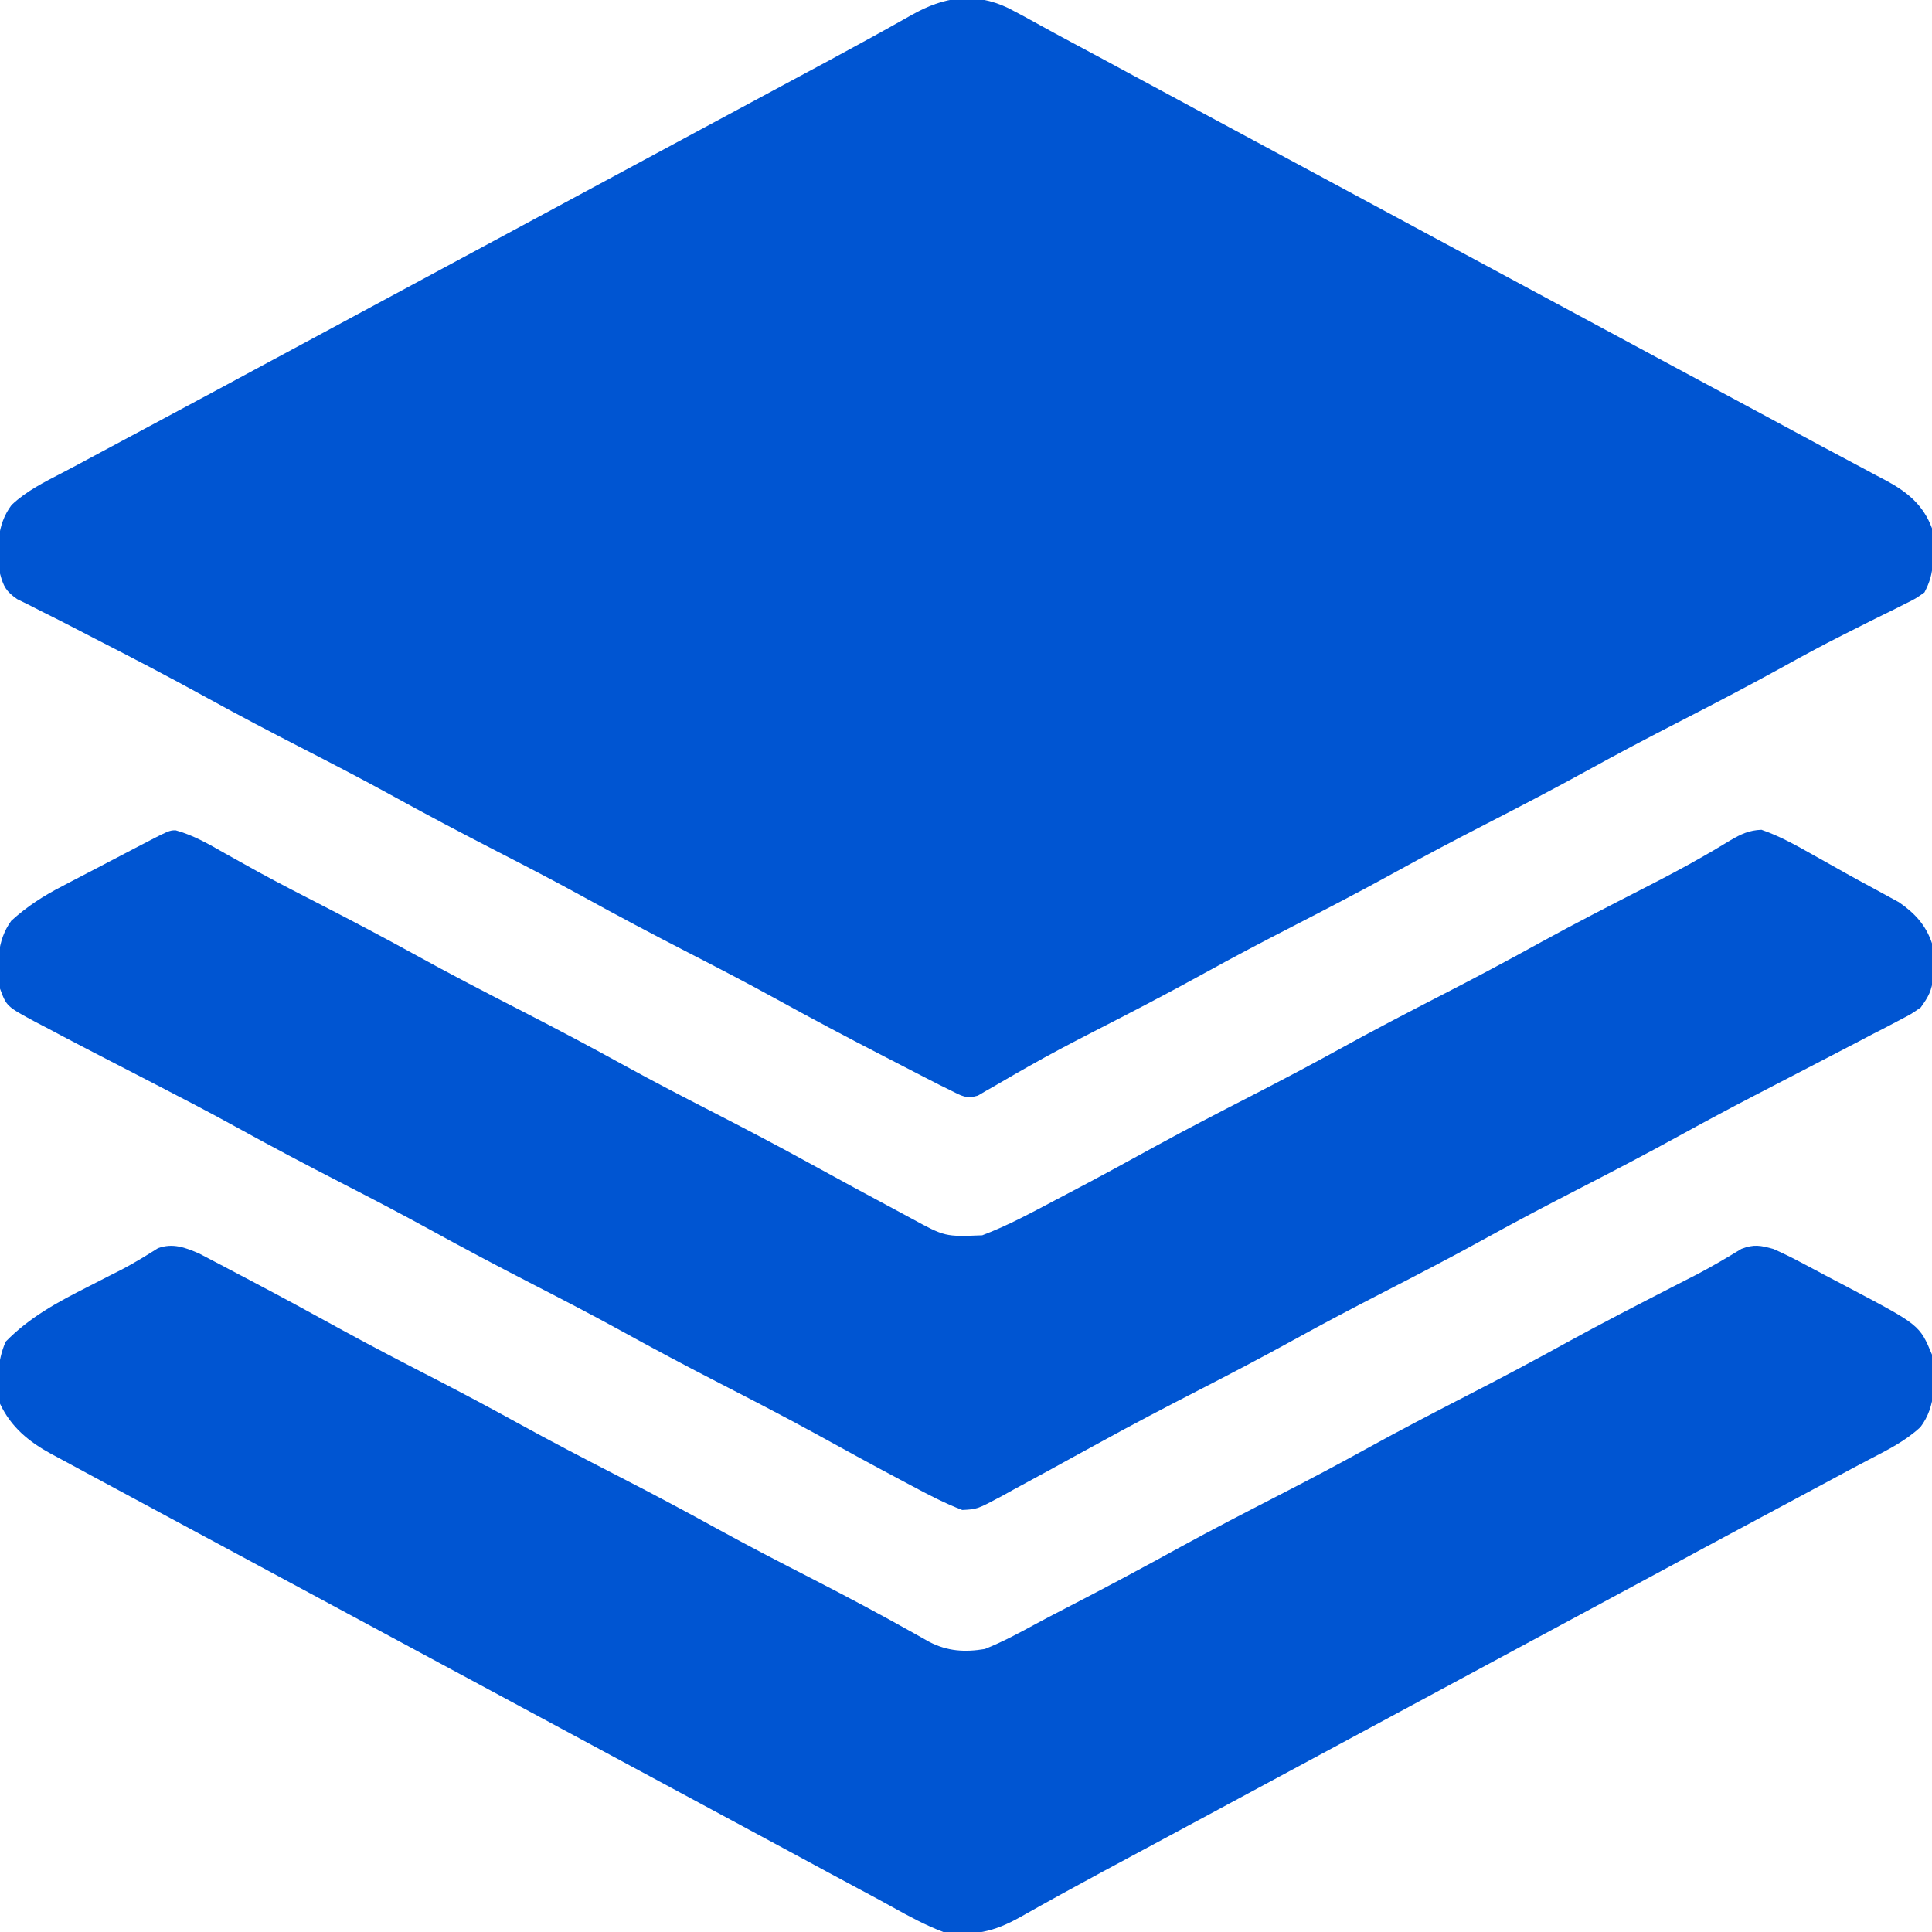 <?xml version="1.0" encoding="UTF-8"?> <svg xmlns="http://www.w3.org/2000/svg" version="1.1" width="512" height="512"><path d="M0 0 C2.79 1.44 5.53 2.93 8.27 4.46 C11.05 6.01 13.85 7.51 16.65 9.01 C22.23 11.98 27.79 14.99 33.35 18 C38.82 20.96 44.29 23.9 49.76 26.85 C51.93 28.02 54.1 29.18 56.26 30.35 C57.87 31.22 57.87 31.22 59.51 32.1 C97.43 52.52 135.35 72.93 173.26 93.35 C174.87 94.22 174.87 94.22 176.51 95.1 C178.68 96.26 180.84 97.43 183 98.59 C188.49 101.55 193.98 104.5 199.47 107.45 C204.89 110.36 210.29 113.28 215.7 116.2 C218.69 117.81 221.7 119.41 224.7 121 C226.51 121.97 228.33 122.94 230.14 123.91 C231.37 124.55 231.37 124.55 232.62 125.21 C238.24 128.25 242.46 131.67 244.76 137.85 C245.03 140.69 245.03 140.69 245.01 143.79 C245.02 144.81 245.02 145.83 245.03 146.88 C244.74 150.06 244.24 152.02 242.76 154.85 C240.41 156.51 240.41 156.51 237.43 157.98 C236.34 158.53 235.24 159.08 234.11 159.66 C233.23 160.08 233.23 160.08 232.33 160.52 C229.86 161.73 227.39 162.98 224.93 164.22 C223.68 164.85 222.42 165.49 221.16 166.12 C215.66 168.88 210.27 171.8 204.89 174.79 C195.8 179.8 186.61 184.58 177.38 189.32 C169.45 193.39 161.57 197.54 153.76 201.85 C144.72 206.84 135.56 211.6 126.38 216.32 C118.45 220.39 110.57 224.54 102.76 228.85 C93.72 233.84 84.56 238.6 75.38 243.32 C67.45 247.39 59.57 251.54 51.76 255.85 C42.12 261.17 32.36 266.23 22.55 271.25 C16.71 274.24 10.91 277.29 5.2 280.54 C4.19 281.11 3.19 281.68 2.15 282.27 C0.27 283.34 -1.59 284.42 -3.45 285.52 C-4.28 285.99 -5.1 286.46 -5.96 286.95 C-6.67 287.36 -7.38 287.78 -8.11 288.21 C-11.15 289.12 -12.43 288.26 -15.24 286.85 C-16.31 286.32 -17.38 285.79 -18.48 285.25 C-19.71 284.62 -20.94 283.99 -22.17 283.36 C-22.84 283.01 -23.5 282.67 -24.19 282.32 C-26.35 281.21 -28.51 280.09 -30.67 278.97 C-31.42 278.59 -32.16 278.21 -32.93 277.81 C-42.7 272.77 -52.42 267.63 -62.05 262.31 C-69.54 258.19 -77.13 254.26 -84.74 250.35 C-94.18 245.5 -103.55 240.54 -112.85 235.41 C-120.41 231.26 -128.07 227.29 -135.74 223.35 C-145.18 218.5 -154.55 213.54 -163.85 208.41 C-171.41 204.26 -179.07 200.29 -186.74 196.35 C-195.29 191.95 -203.81 187.5 -212.24 182.85 C-222.03 177.45 -231.95 172.29 -241.9 167.19 C-244.21 166 -246.51 164.81 -248.81 163.62 C-251.17 162.4 -253.54 161.2 -255.93 160.02 C-257.1 159.42 -258.27 158.83 -259.48 158.21 C-260.54 157.69 -261.6 157.16 -262.69 156.62 C-265.64 154.57 -266.32 153.27 -267.24 149.85 C-268.08 143.41 -268.2 137.04 -264.17 131.68 C-260.25 127.96 -255.5 125.62 -250.74 123.15 C-247.82 121.63 -244.91 120.07 -242.01 118.5 C-237.21 115.92 -232.41 113.35 -227.6 110.78 C-220.76 107.13 -213.94 103.46 -207.11 99.79 C-205.52 98.93 -205.52 98.93 -203.89 98.05 C-201.74 96.89 -199.6 95.74 -197.45 94.58 C-192.05 91.67 -186.64 88.76 -181.24 85.85 C-179.07 84.68 -176.9 83.52 -174.74 82.35 C-83.74 33.35 -83.74 33.35 -80.49 31.6 C-78.32 30.43 -76.16 29.27 -74 28.11 C-68.49 25.14 -62.97 22.17 -57.46 19.21 C-55.22 18.01 -52.98 16.8 -50.74 15.6 C-49.66 15.02 -48.58 14.44 -47.48 13.85 C-40.14 9.89 -32.83 5.88 -25.58 1.78 C-17.09 -2.99 -9.1 -4.33 0 0 Z " fill="#0055D2" transform="translate(267.237,2.151)"></path><path d="M0 0 C0.96 0.5 1.92 1.01 2.91 1.53 C3.99 2.1 5.08 2.66 6.2 3.25 C7.35 3.86 8.5 4.47 9.69 5.1 C10.91 5.74 12.12 6.38 13.34 7.02 C21.55 11.34 29.71 15.77 37.84 20.25 C46.21 24.84 54.68 29.21 63.17 33.58 C70.18 37.21 77.15 40.92 84.06 44.73 C93.15 49.74 102.35 54.52 111.57 59.26 C120.39 63.79 129.12 68.44 137.8 73.23 C146.02 77.74 154.34 82.03 162.68 86.31 C171.64 90.91 180.51 95.63 189.29 100.56 C190.03 100.97 190.78 101.39 191.54 101.82 C192.18 102.18 192.82 102.54 193.47 102.91 C198.32 105.41 202.88 105.68 208.19 104.79 C212.92 102.9 217.32 100.53 221.79 98.09 C224.36 96.7 226.96 95.35 229.56 94.01 C239.96 88.65 250.25 83.14 260.5 77.5 C268.78 72.97 277.17 68.64 285.57 64.32 C293.5 60.25 301.38 56.1 309.19 51.79 C318.23 46.8 327.39 42.04 336.57 37.32 C345.38 32.8 354.11 28.15 362.78 23.36 C371.78 18.42 380.9 13.73 390.03 9.04 C391.19 8.45 392.35 7.85 393.54 7.24 C395.23 6.38 395.23 6.38 396.94 5.5 C400.94 3.4 404.82 1.11 408.68 -1.24 C412.02 -2.53 413.75 -2.17 417.19 -1.21 C419.7 -0.09 422.08 1.07 424.49 2.36 C425.18 2.72 425.86 3.08 426.56 3.45 C428 4.21 429.44 4.98 430.87 5.75 C433.04 6.91 435.22 8.04 437.4 9.18 C455.92 18.96 455.92 18.96 459.19 26.79 C460.03 33.47 460.35 40.44 456.12 45.99 C452.17 49.67 447.45 52.02 442.69 54.49 C439.77 56.01 436.86 57.57 433.96 59.14 C429.16 61.72 424.36 64.3 419.56 66.86 C412.72 70.51 405.89 74.18 399.06 77.85 C398 78.43 396.94 79 395.84 79.59 C393.7 80.75 391.55 81.9 389.41 83.06 C384 85.97 378.6 88.88 373.19 91.79 C371.02 92.96 368.86 94.13 366.69 95.29 C275.69 144.29 275.69 144.29 272.44 146.04 C270.28 147.21 268.12 148.37 265.96 149.53 C260.44 152.5 254.93 155.47 249.41 158.43 C247.17 159.64 244.93 160.84 242.69 162.04 C241.61 162.62 240.54 163.2 239.43 163.79 C232.09 167.75 224.79 171.76 217.53 175.86 C210.57 179.77 205.13 180.94 197.19 179.79 C192.44 178 188.11 175.65 183.68 173.18 C180.9 171.63 178.1 170.13 175.3 168.64 C169.72 165.66 164.16 162.65 158.6 159.64 C153.14 156.68 147.66 153.74 142.19 150.79 C140.02 149.63 137.86 148.46 135.69 147.29 C134.62 146.71 133.54 146.14 132.44 145.54 C94.52 125.13 56.61 104.71 18.69 84.29 C17.62 83.71 16.54 83.14 15.44 82.54 C13.28 81.38 11.12 80.21 8.96 79.05 C3.44 76.08 -2.07 73.11 -7.59 70.15 C-13.01 67.24 -18.43 64.32 -23.85 61.39 C-25.77 60.35 -27.69 59.32 -29.61 58.29 C-32.12 56.94 -34.62 55.59 -37.12 54.23 C-37.84 53.85 -38.56 53.47 -39.29 53.07 C-45.17 49.86 -49.91 45.98 -52.81 39.79 C-53.6 34.09 -53.63 28.66 -51.31 23.35 C-44.97 16.85 -37.42 12.79 -29.37 8.73 C-27.39 7.72 -25.42 6.71 -23.44 5.69 C-22.49 5.21 -21.54 4.73 -20.56 4.24 C-17.26 2.5 -14.1 0.58 -10.96 -1.42 C-7.01 -2.87 -3.73 -1.61 0 0 Z " fill="#0055D2" transform="translate(52.811,332.208)"></path><path d="M0 0 C4.8 1.33 8.79 3.68 13.11 6.14 C15.08 7.24 17.05 8.33 19.02 9.43 C20.06 10.01 21.1 10.58 22.17 11.18 C27.7 14.2 33.31 17.07 38.92 19.95 C47.06 24.14 55.15 28.4 63.17 32.82 C72.67 38.06 82.29 43.04 91.94 47.99 C101.08 52.68 110.14 57.48 119.13 62.44 C126.66 66.58 134.28 70.52 141.92 74.45 C150.56 78.89 159.16 83.39 167.67 88.07 C175.69 92.47 183.72 96.84 191.79 101.14 C192.83 101.7 193.87 102.27 194.95 102.85 C203.86 107.7 203.86 107.7 213.72 107.31 C220.45 104.78 226.82 101.3 233.17 97.95 C234.26 97.38 235.35 96.8 236.48 96.21 C244.31 92.1 252.08 87.88 259.83 83.61 C268.08 79.09 276.43 74.78 284.8 70.48 C292.73 66.4 300.61 62.26 308.42 57.95 C317.46 52.96 326.62 48.2 335.8 43.48 C344.61 38.95 353.35 34.3 362.02 29.51 C370.9 24.64 379.9 20.02 388.91 15.41 C394.35 12.62 399.76 9.8 405.05 6.74 C405.88 6.26 406.7 5.79 407.55 5.3 C409.03 4.43 410.5 3.55 411.97 2.65 C414.78 1 416.95 -0.03 420.23 -0.15 C425.1 1.53 429.45 3.99 433.92 6.51 C435.38 7.33 435.38 7.33 436.87 8.16 C438.82 9.25 440.77 10.34 442.71 11.44 C445.06 12.75 447.42 14.04 449.8 15.31 C451.02 15.98 452.25 16.65 453.48 17.32 C454.52 17.89 455.57 18.45 456.64 19.04 C460.8 21.9 463.79 25.07 465.42 29.95 C465.56 31.9 465.64 33.86 465.67 35.82 C465.69 36.85 465.72 37.88 465.75 38.94 C465.36 42.48 464.5 44.08 462.42 46.95 C459.9 48.69 459.9 48.69 456.88 50.26 C455.19 51.15 455.19 51.15 453.47 52.06 C452.24 52.69 451.02 53.32 449.79 53.95 C448.53 54.61 447.26 55.28 446 55.94 C442.76 57.64 439.52 59.31 436.28 60.99 C433.44 62.45 430.61 63.93 427.78 65.4 C424.66 67.02 421.55 68.64 418.43 70.25 C411.79 73.69 405.21 77.22 398.67 80.82 C389.54 85.85 380.3 90.65 371.03 95.42 C363.11 99.49 355.23 103.64 347.42 107.95 C338.37 112.94 329.22 117.7 320.03 122.42 C312.11 126.49 304.23 130.64 296.42 134.95 C287.99 139.6 279.48 144.05 270.92 148.45 C262.24 152.91 253.6 157.43 245.04 162.14 C242.42 163.57 239.8 165.01 237.17 166.44 C235.23 167.51 233.28 168.57 231.34 169.65 C228.21 171.37 225.07 173.07 221.92 174.76 C220.96 175.3 219.99 175.83 219 176.38 C212.41 179.9 212.41 179.9 208.42 180.11 C203.73 178.3 199.34 176.02 194.92 173.64 C193.39 172.83 193.39 172.83 191.83 172 C184.22 167.96 176.67 163.82 169.11 159.66 C160.83 155.13 152.44 150.8 144.04 146.48 C135.22 141.95 126.48 137.3 117.8 132.51 C110.24 128.36 102.59 124.39 94.92 120.45 C85.47 115.6 76.1 110.64 66.8 105.51 C59.24 101.36 51.59 97.39 43.92 93.45 C34.47 88.6 25.1 83.64 15.8 78.51 C8.86 74.69 1.84 71.04 -5.2 67.41 C-10.67 64.6 -16.13 61.78 -21.58 58.95 C-22.7 58.37 -23.82 57.79 -24.97 57.19 C-28.06 55.59 -31.13 53.96 -34.21 52.32 C-35.12 51.85 -36.03 51.38 -36.97 50.89 C-44.84 46.66 -44.84 46.66 -46.58 41.95 C-47.45 35.62 -47.46 29.25 -43.58 23.95 C-39.37 20.14 -35.13 17.4 -30.1 14.81 C-29.06 14.26 -29.06 14.26 -28 13.7 C-25.8 12.55 -23.6 11.41 -21.39 10.26 C-19.18 9.11 -16.97 7.95 -14.76 6.79 C-13.39 6.07 -12.02 5.35 -10.65 4.64 C-1.69 -0.03 -1.69 -0.03 0 0 Z " fill="#0055D2" transform="translate(46.582,220.051)"></path></svg> 
